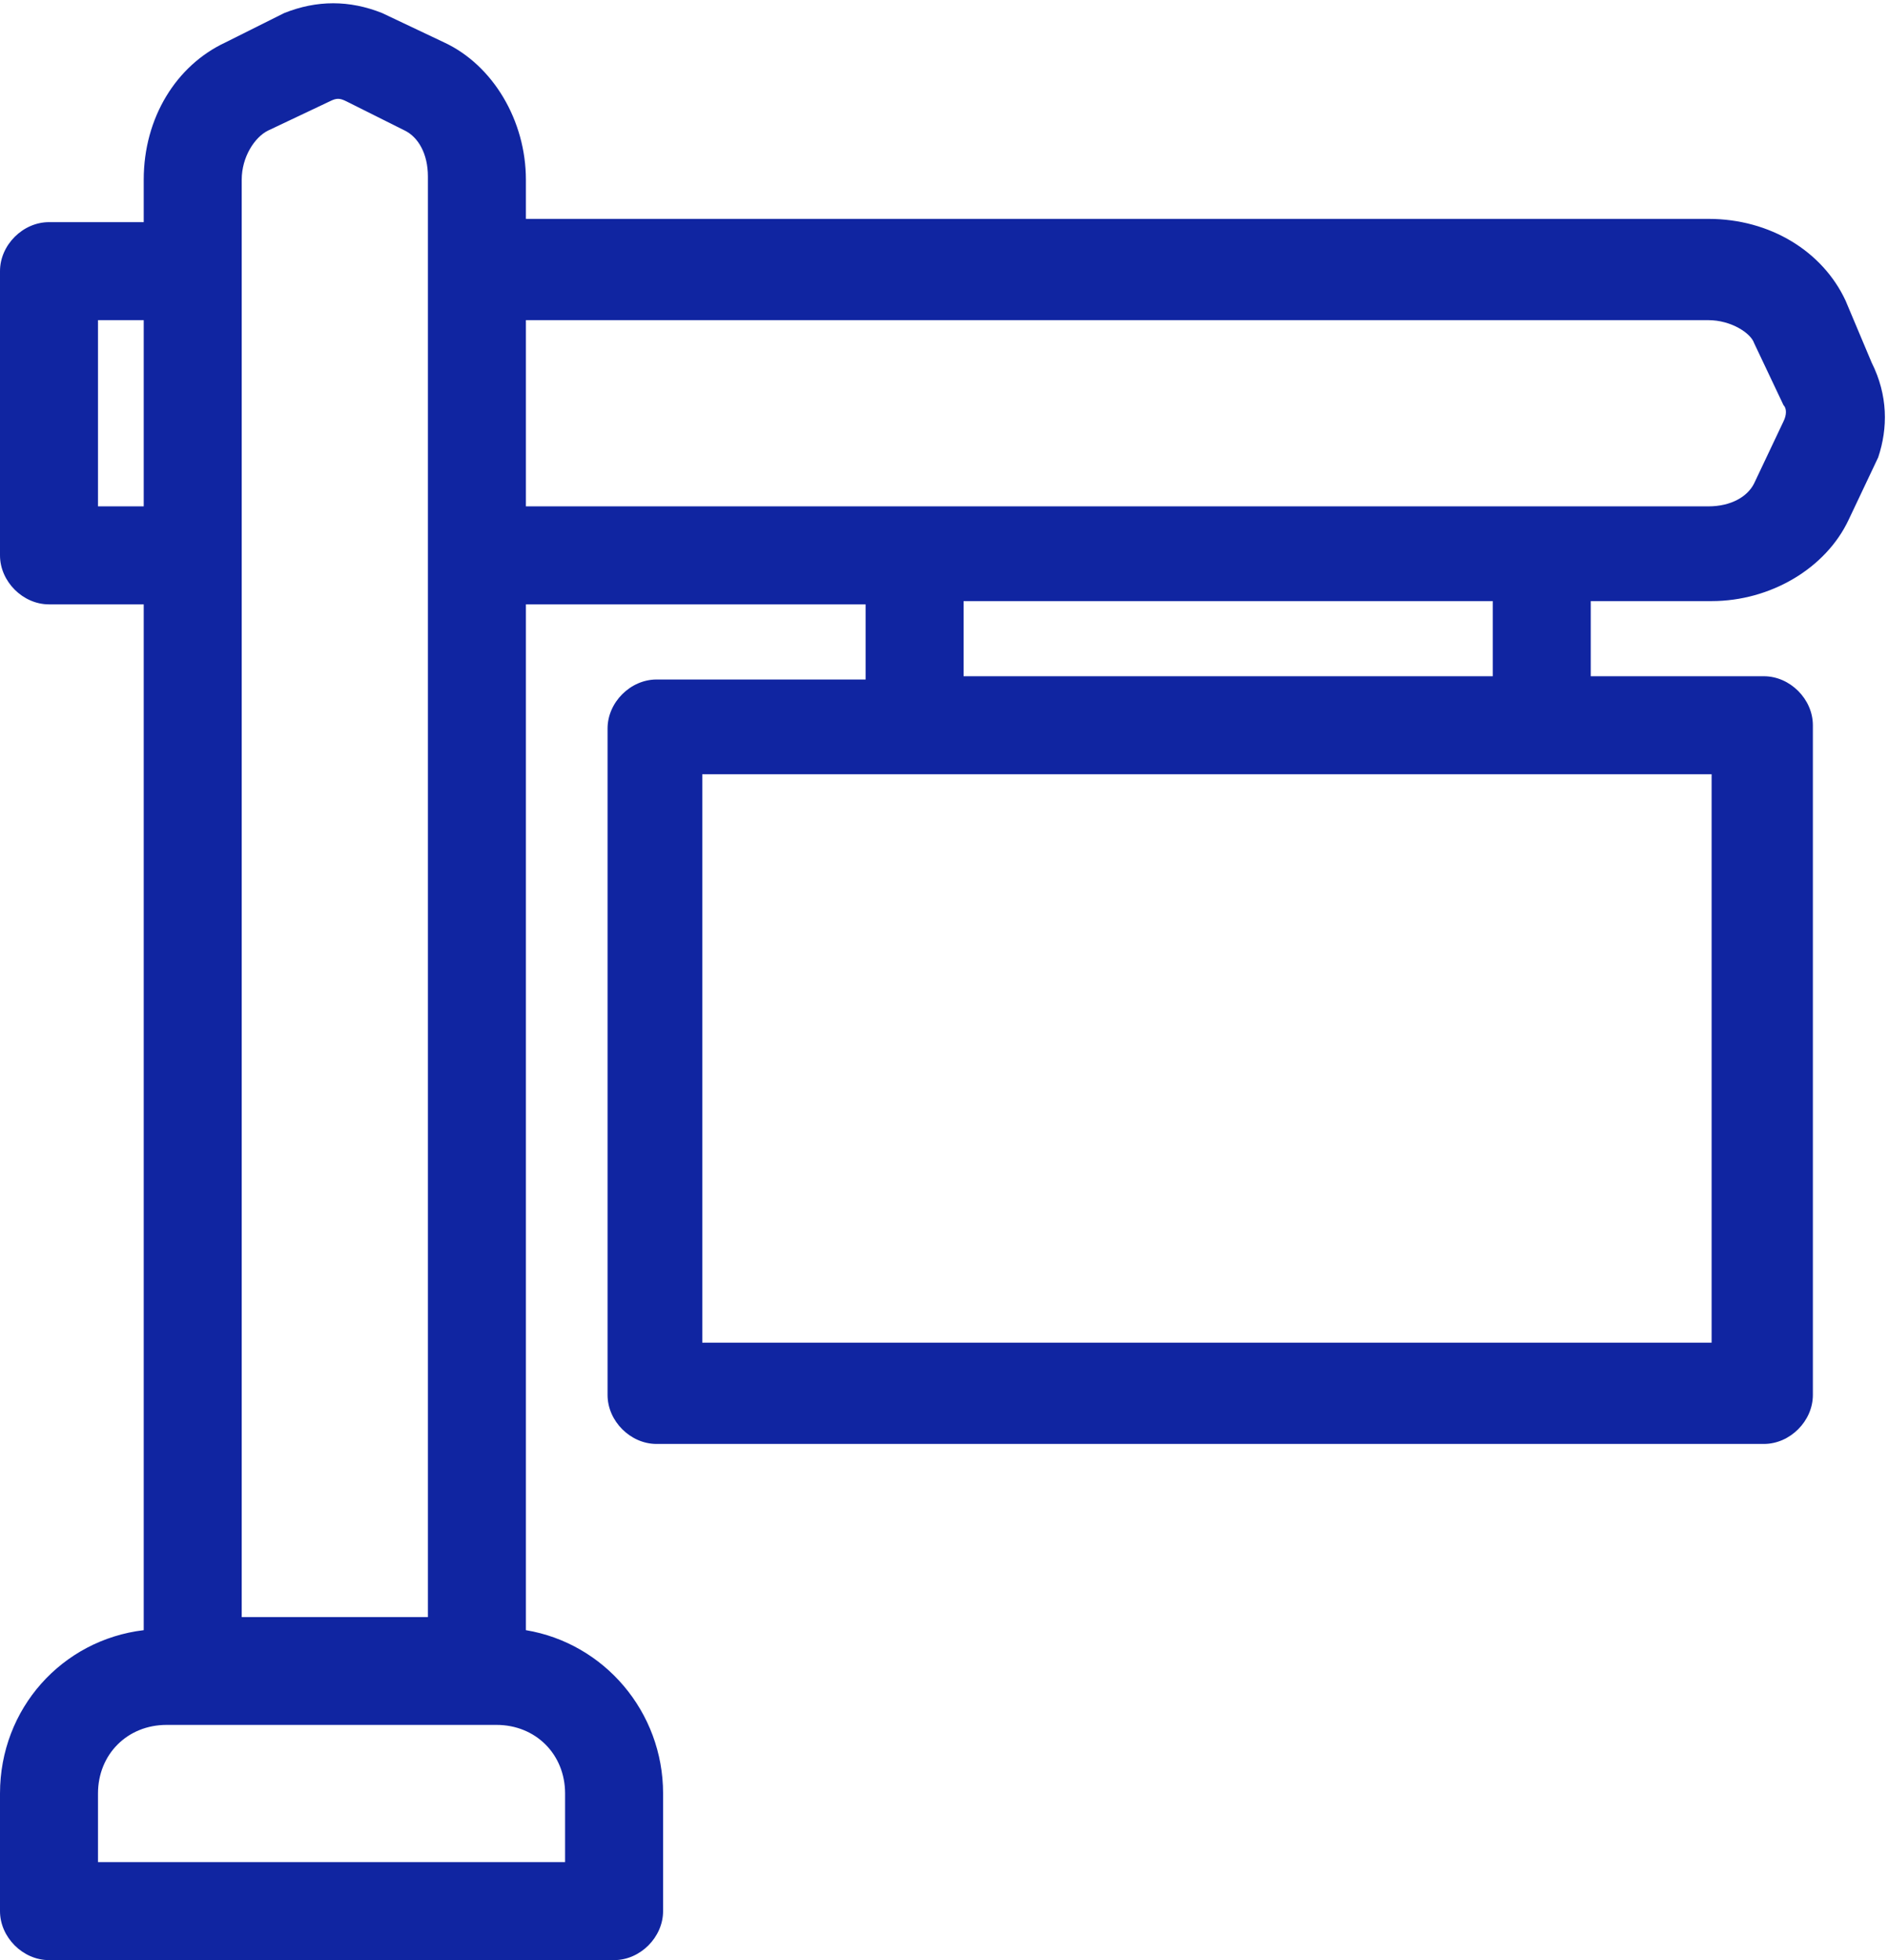 <?xml version="1.0" encoding="UTF-8" standalone="no"?><svg xmlns="http://www.w3.org/2000/svg" xmlns:xlink="http://www.w3.org/1999/xlink" fill="#1025a1" height="60" preserveAspectRatio="xMidYMid meet" version="1" viewBox="2.5 2.0 57.8 60.0" width="57.8" zoomAndPan="magnify"><g id="change1_1"><path d="M59.8,13.1L59,11.2c-0.7-1.5-2.3-2.5-4.2-2.5H18.6V7.5c0-1.8-1-3.5-2.5-4.2l-1.9-0.9c-1-0.4-2-0.4-3,0L9.4,3.3 C7.9,4,6.9,5.6,6.9,7.5v1.3H4c-0.8,0-1.5,0.7-1.5,1.5V19c0,0.8,0.7,1.5,1.5,1.5h2.9v31.4c-2.5,0.3-4.4,2.4-4.4,5v3.6 c0,0.8,0.7,1.5,1.5,1.5h17.3c0.8,0,1.5-0.7,1.5-1.5v-3.6c0-2.5-1.8-4.6-4.2-5V20.5H29v2.3h-6.4c-0.8,0-1.5,0.7-1.5,1.5v20.4 c0,0.8,0.7,1.5,1.5,1.5h33.9c0.8,0,1.5-0.7,1.5-1.5V24.2c0-0.8-0.7-1.5-1.5-1.5h-5.3v-2.3h3.7c1.8,0,3.5-1,4.2-2.5l0.9-1.9 C60.3,15.1,60.3,14.1,59.8,13.1z M10.7,6l1.9-0.9c0.2-0.1,0.3-0.1,0.5,0L14.9,6c0.4,0.2,0.7,0.7,0.7,1.4v2.7c0,0,0,0,0,0s0,0,0,0 v8.6c0,0,0,0,0,0s0,0,0,0v32.8H9.9V19c0,0,0,0,0,0s0,0,0,0v-8.6c0,0,0,0,0,0s0,0,0,0V7.5C9.9,6.8,10.3,6.2,10.7,6z M5.5,17.5v-5.7 h1.4v5.7H5.5z M19.8,56.9v2.1H5.5v-2.1c0-1.2,0.9-2.1,2.1-2.1h0.8h8.7h0.6C18.9,54.8,19.8,55.7,19.8,56.9z M54.9,43.1H24V25.7h30.9 V43.1z M48.1,22.7H32v-2.3h16.2V22.7z M57.1,14.9l-0.9,1.9c-0.2,0.4-0.7,0.7-1.4,0.7H18.6v-5.7h36.2c0.7,0,1.3,0.4,1.4,0.7l0.9,1.9 C57.2,14.5,57.2,14.7,57.1,14.9z"/></g></svg>